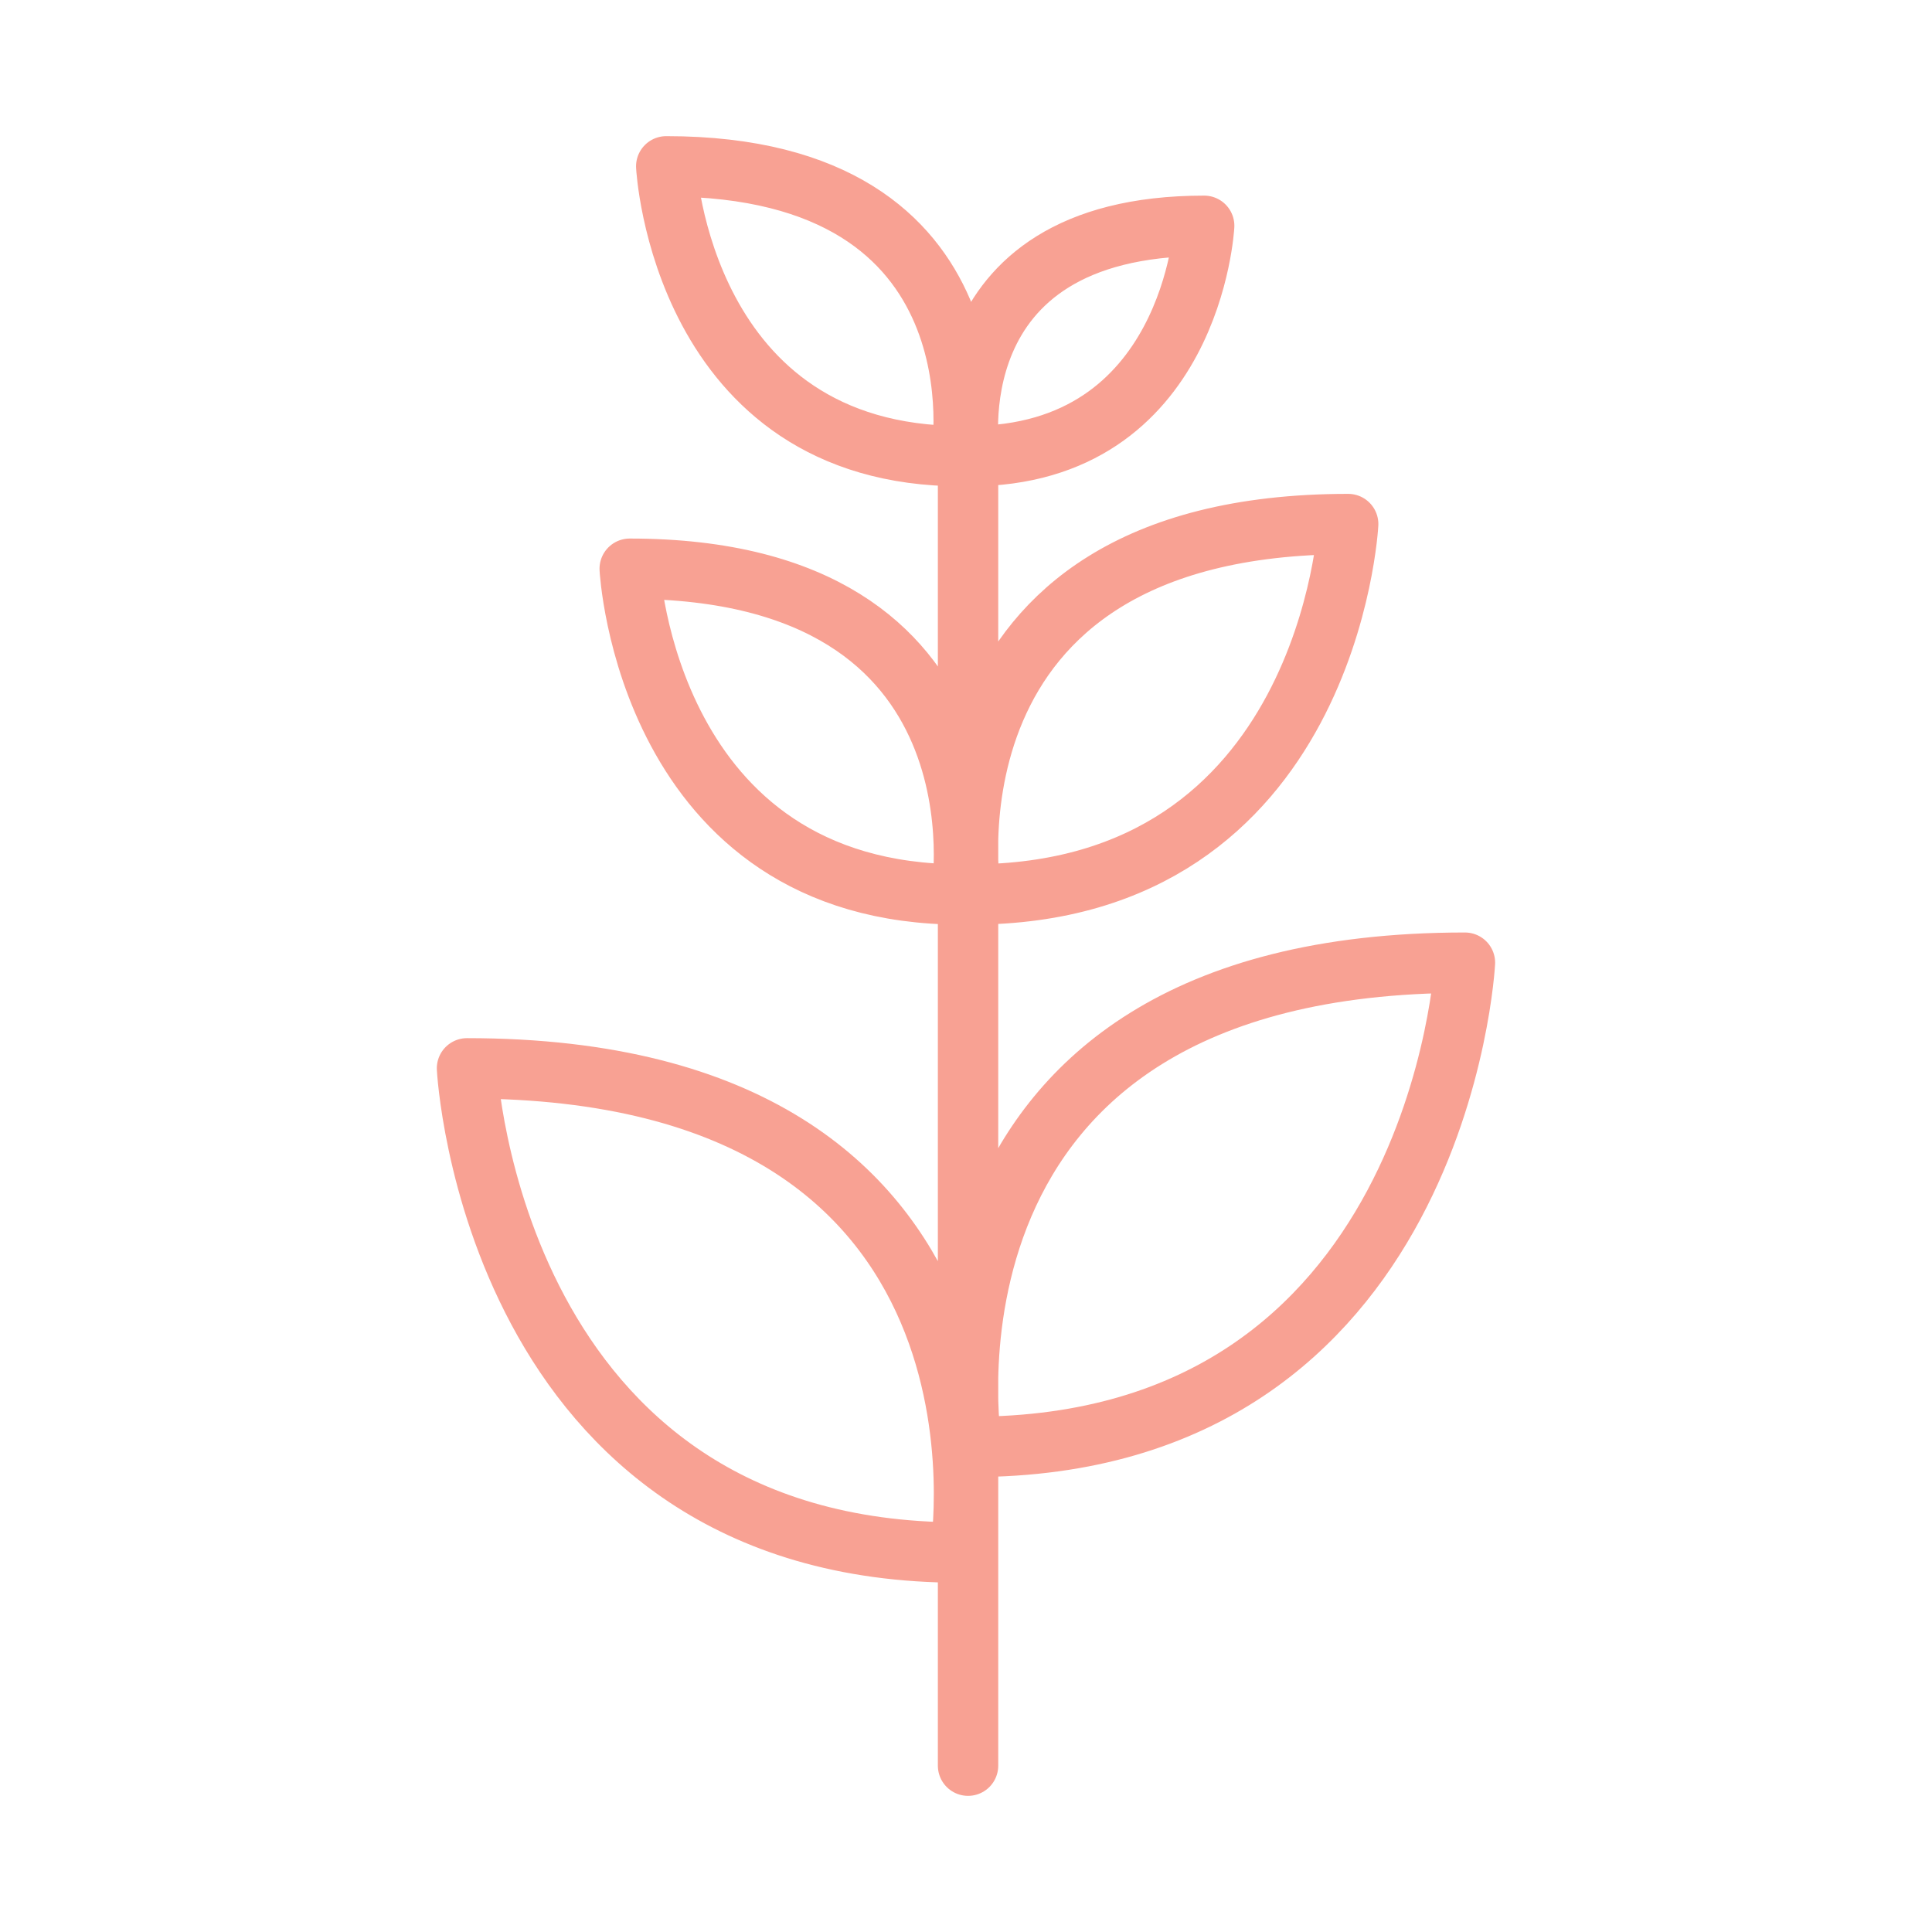 <svg xmlns="http://www.w3.org/2000/svg" width="32" height="32" fill="none" viewBox="0 0 32 32">
    <path stroke="#f8a193" stroke-linecap="round" stroke-linejoin="round" d="M16.034 7.55v21.695m.06-5.28s-1.315-8.02 8.17-8.02c0 0-.415 8.02-8.17 8.02m-.015-9.15S15.074 8.68 22.33 8.68c0 0-.32 6.135-6.25 6.135m-.02-7.26s-.625-3.815 3.885-3.815c0 0-.2 3.815-3.885 3.815m-.155 18.16s1.315-8.02-8.17-8.02c0 0 .415 8.02 8.17 8.02m.02-10.9S16.81 9.42 10.43 9.42c0 0 .28 5.395 5.495 5.395m0-7.26s.785-4.8-4.89-4.8c0 0 .25 4.8 4.89 4.8"/>
</svg>